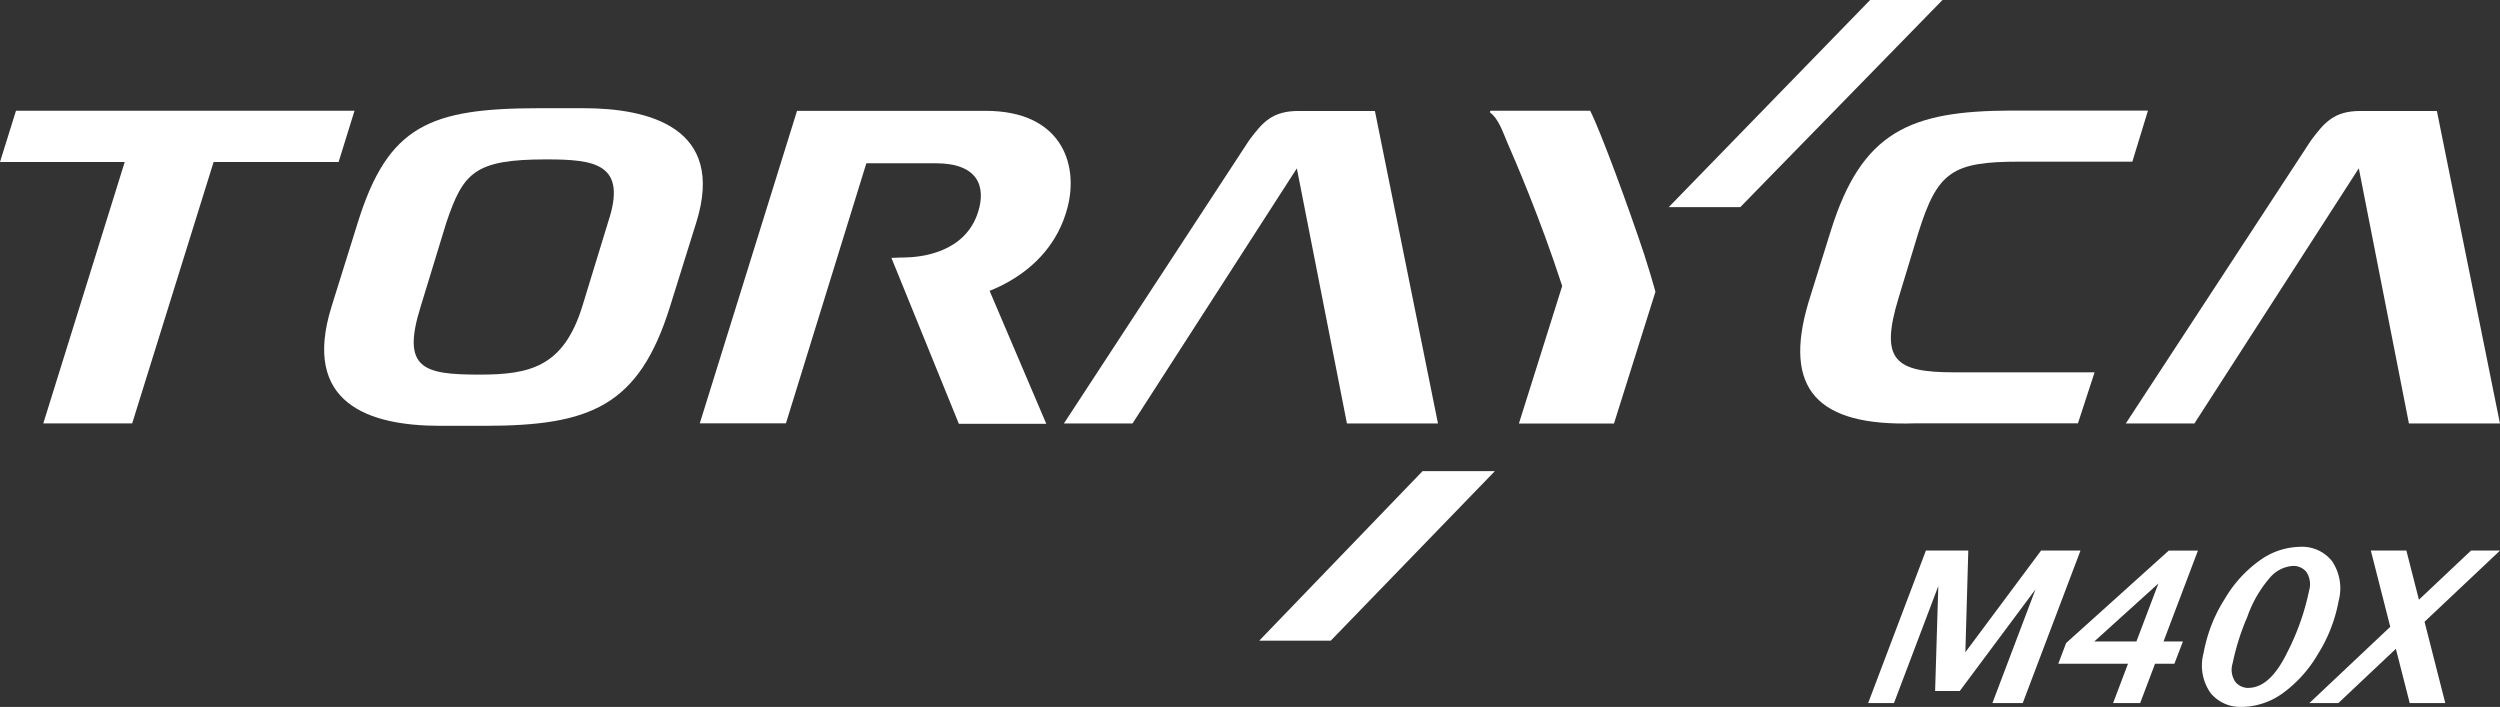 <svg data-name="グループ 1519" xmlns="http://www.w3.org/2000/svg" width="244.694" height="69.193"><rect width="100%" height="100%" fill="#333333" stroke="none"/><g data-name="グループ 1517" fill="#fff"><path data-name="パス 4715" d="m182.85 68.814 5.653-14.926h4.15l-.288 9.952 7.411-9.952h3.858l-5.653 14.926h-2.969l4.22-11.133-7.415 9.952h-2.413l.313-10.273-4.34 11.455Z"/><path data-name="パス 4716" d="m206.826 68.814 1.458-3.85h-6.823l.766-2.026 10.044-9.045h2.857l-3.368 8.894h1.9l-.836 2.178h-1.893l-1.458 3.85h-2.652Zm-1.845-6.028h4.126l2.153-5.678-6.279 5.678Z"/><path data-name="パス 4717" d="M219.392 69.185a3.727 3.727 0 0 1-3.03-1.359 4.68 4.68 0 0 1-.675-3.932 14.7 14.7 0 0 1 2.075-5.287 12.135 12.135 0 0 1 3.508-3.817 6.9 6.9 0 0 1 3.842-1.268 3.752 3.752 0 0 1 3.133 1.388 4.752 4.752 0 0 1 .655 3.907 14.812 14.812 0 0 1-2.046 5.237 12.488 12.488 0 0 1-3.479 3.837 7 7 0 0 1-3.982 1.3m.667-1.865c1.421 0 2.689-1.161 3.817-3.483a23.712 23.712 0 0 0 2.129-6.024 2.178 2.178 0 0 0-.28-1.861 1.652 1.652 0 0 0-1.285-.568 3.243 3.243 0 0 0-2.223 1.1 11.713 11.713 0 0 0-2.248 3.866 23.279 23.279 0 0 0-1.441 4.55 2.1 2.1 0 0 0 .3 1.886 1.674 1.674 0 0 0 1.235.543"/><path data-name="パス 4718" d="m226.038 68.814 7.914-7.465-1.9-7.461h3.479l1.227 4.809 5.1-4.809h2.837l-7.387 6.967 2.03 7.959h-3.48l-1.355-5.311-5.628 5.311Z"/></g><g data-name="グループ 1518" fill="#fff"><path data-name="パス 4719" d="M53.46 15.601c4.768 0 7.984.408 6.053 6.16l-2.528 8.255c-1.845 5.917-5.151 6.65-10.055 6.65-5.493 0-7.663-.568-5.76-6.65l2.524-8.255c1.651-4.854 2.738-6.16 9.767-6.16m3.7-5.011h-4.322c-10.755 0-14.852 1.68-17.816 11.18l-2.573 8.239c-2.952 9.47 3.636 11.661 10.59 11.669h4.509c10.211-.016 14.992-1.915 18.03-11.669l2.573-8.239c2.907-9.305-4.673-11.175-11-11.179Z"/><path data-name="パス 4720" d="M90.492 29.559c.288-.045 1.68-.07 1.985-.074 2.713-.058 10.191-2.116 12.015-9.194 1.112-4.3-.659-9.441-8.008-9.441H78.012l-9.519 30.587h8.432l7.872-25.458h6.777c4.187 0 4.933 2.3 4.167 4.747-1.256 4.031-5.62 4.447-7.168 4.476-.173 0-.959.016-1.322.041l6.6 16.235h8.556L95.98 26.404"/><path data-name="パス 4721" d="m126.577 14.675 5.258 26.771h8.91l-6.172-30.584h-7.477c-2.573 0-3.52 1.1-4.854 2.9l-18.109 27.684h6.716l16.223-25.186"/><path data-name="パス 4722" d="m230.521 14.675 5.258 26.771h8.91l-6.172-30.584h-7.481c-2.569 0-3.516 1.1-4.854 2.9l-18.113 27.684h6.716l16.227-25.186"/><path data-name="パス 4723" d="M187.76 22.798c1.873-5.995 3.31-6.975 9.886-6.975h11.064l1.528-5h-13.364c-9.9.025-14.637 2.022-17.676 11.755l-2.19 7.016c-2.52 8.482.84 12.155 10.421 11.842h15.955l1.63-4.994H191.26c-5.81 0-7.292-1.186-5.427-7.3l1.923-6.337"/><path data-name="パス 4724" d="M160.982 25.05c-1.577-4.751-4.27-12.08-5.336-14.209h-9.771l-.049.152c.889.663 1.293 2.013 1.738 3.035.655 1.5 3.125 7.16 5.34 13.966l-4.237 13.46h9.305l4.06-12.9c-.243-.906-.605-2.1-1.054-3.5"/><path data-name="パス 4725" d="M1.565 10.837 0 15.856h12.208L4.237 41.442h8.7l7.971-25.586h12.233l1.559-5.019H1.565"/><path data-name="パス 4726" d="M170.334 20.274 190.126 0h-7.082L163.33 20.274h7"/><path data-name="パス 4727" d="m139.235 46.115-15.984 16.593h7l16.06-16.593h-7.074"/></g></svg>